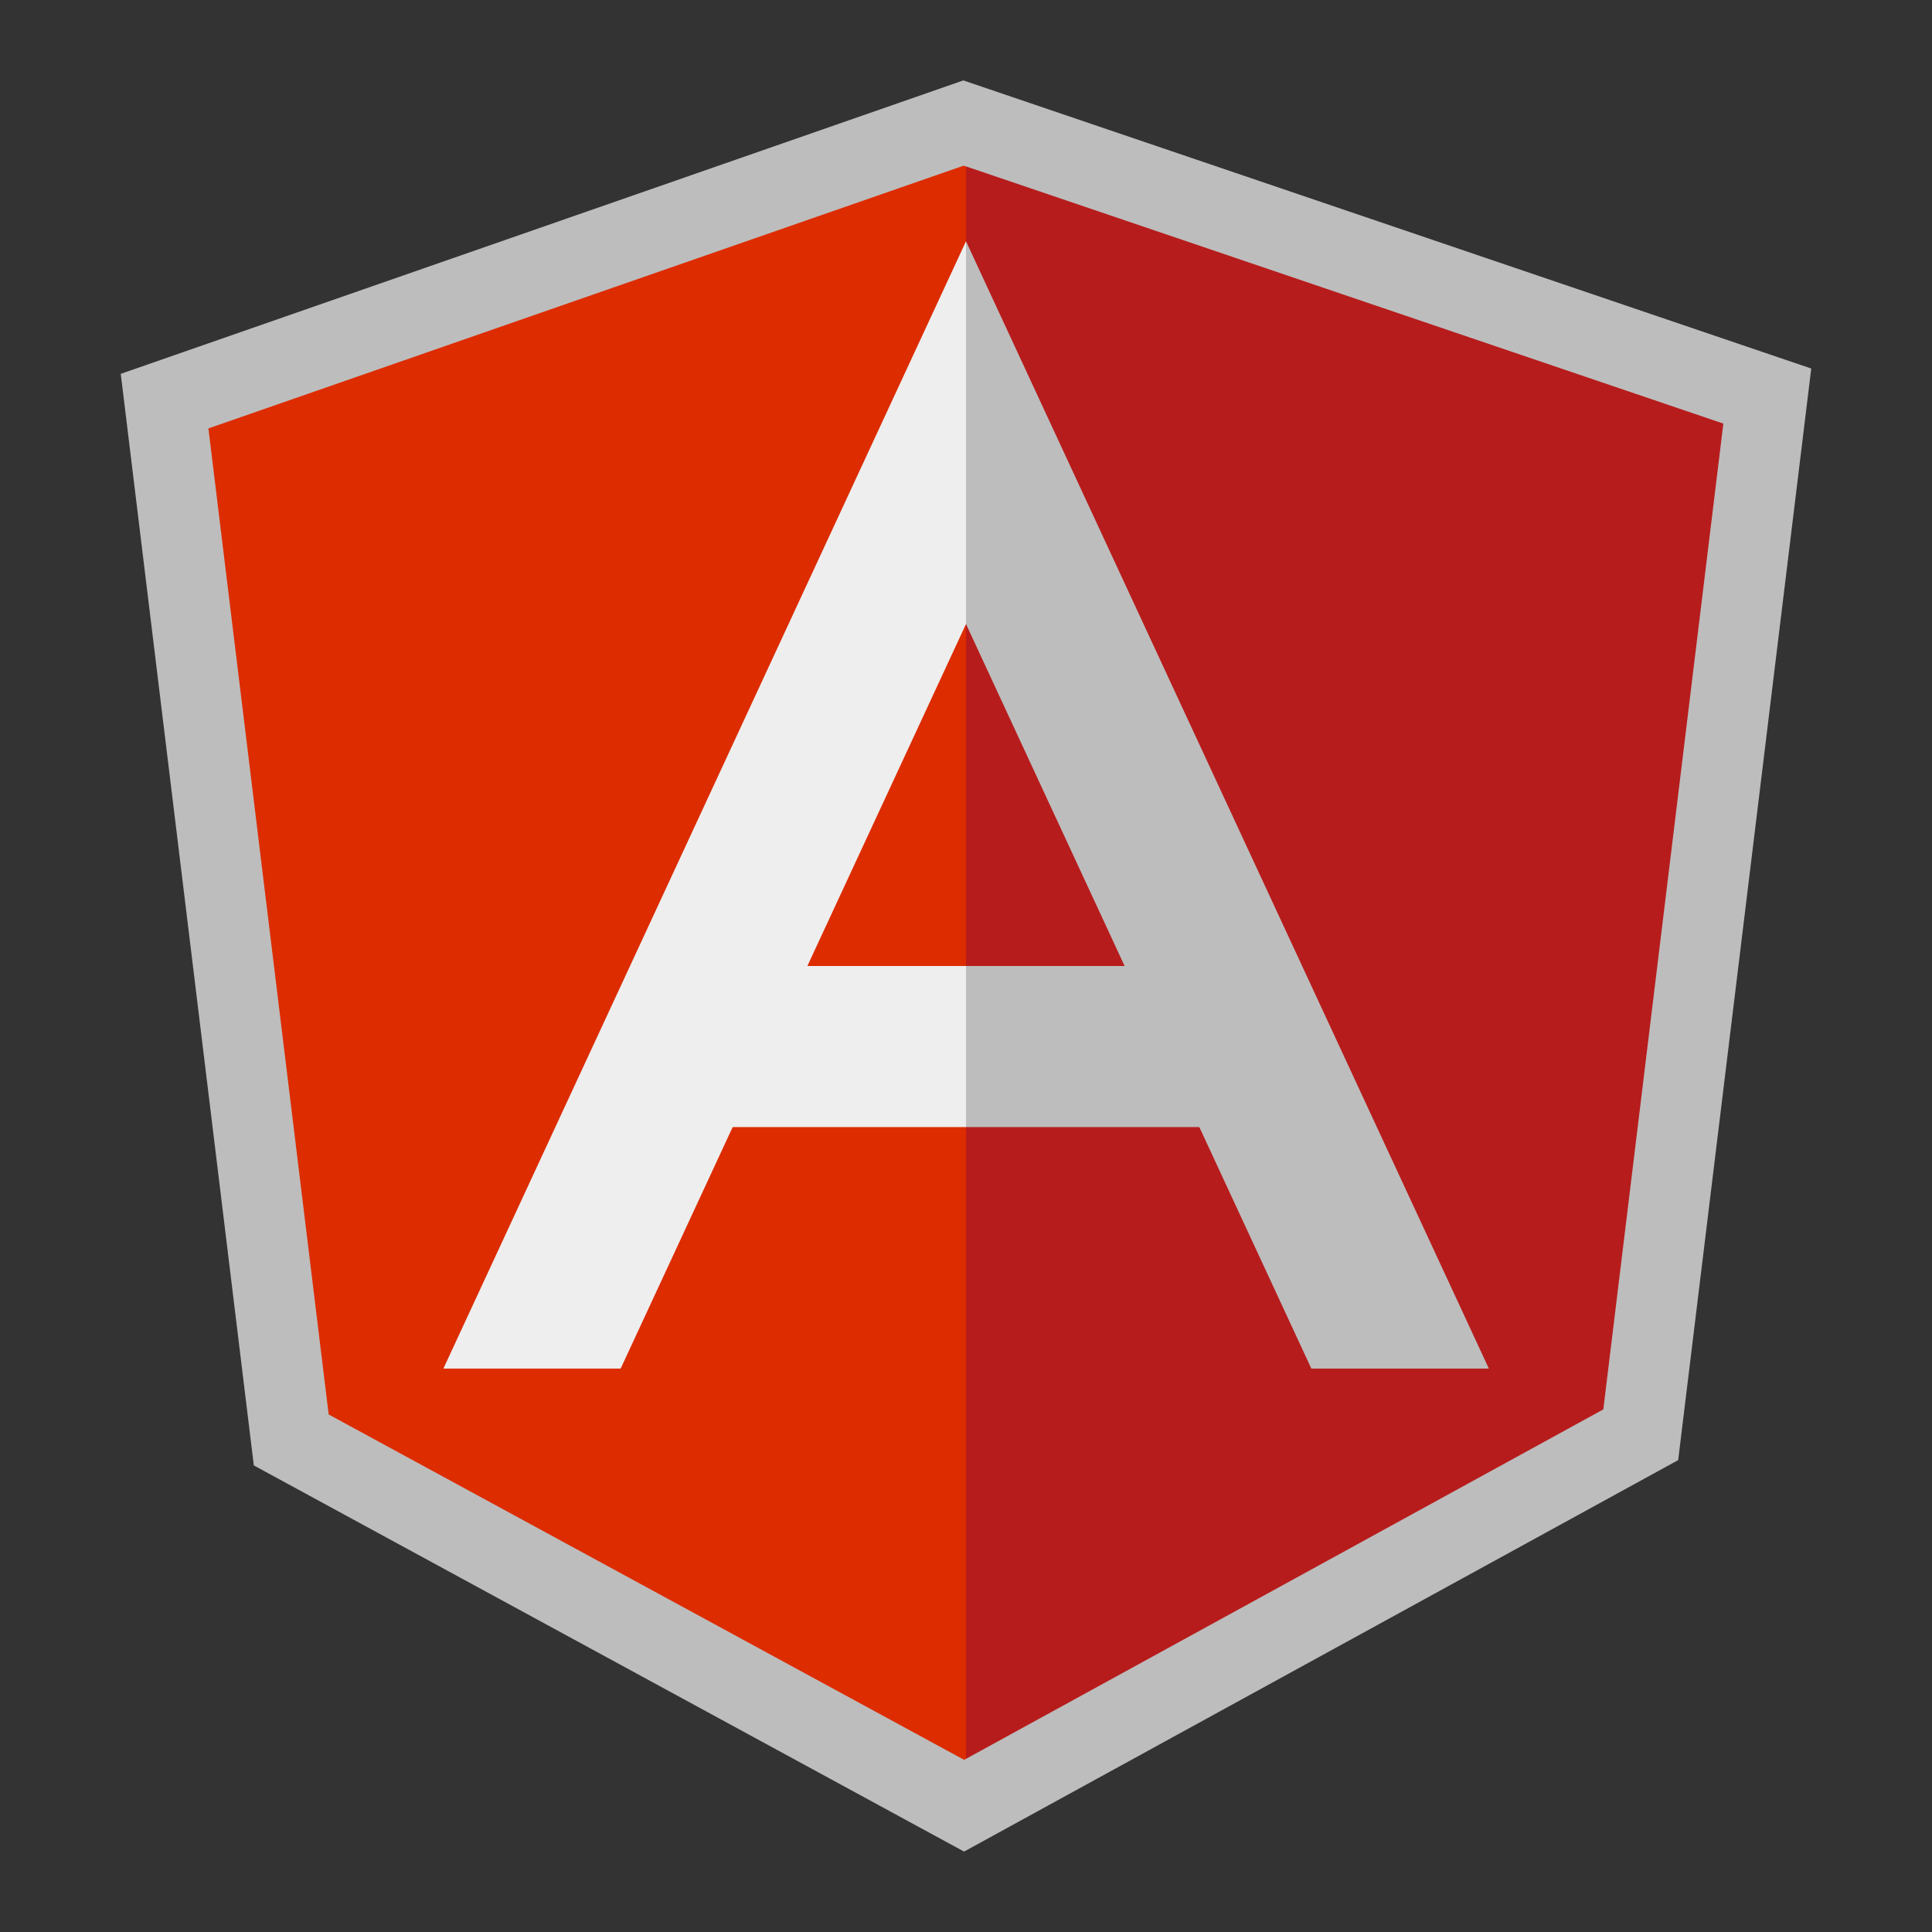 <svg version="1.2" baseProfile="tiny-ps" xmlns="http://www.w3.org/2000/svg" viewBox="0 0 80 80" width="80" height="80">
	<rect x="0" y="0" width="80" height="80" fill="#333333" stroke="none"/>
	<title>icons8-angularjs-svg</title>
	<style>
		tspan { white-space:pre }
		.shp0 { fill: #bdbdbd } 
		.shp1 { fill: #b71c1c } 
		.shp2 { fill: #dd2c00 } 
		.shp3 { fill: #eeeeee } 
	</style>
	<path id="Layer" class="shp0" d="M39.89 3.33L5 15.48L10.51 60.68L39.92 76.67L69.49 60.46L75 15.26L39.89 3.33Z" />
	<path id="Layer" class="shp1" d="M71.36 17.54L40 6.89L40 72.83L66.39 58.36L71.36 17.54Z" />
	<path id="Layer" class="shp2" d="M39.9 6.86L8.63 17.74L13.61 58.57L39.92 72.87L40 72.83L40 6.89L39.9 6.86Z" />
	<path id="Layer" class="shp0" d="M40 9.99L40 25.84L54.3 56.67L61.65 56.67L40 9.99Z" />
	<path id="Layer" class="shp3" d="M18.36 56.67L25.7 56.67L40 25.84L40 9.99L18.36 56.67Z" />
	<path id="Layer" class="shp0" d="M40 40L50 40L50 46.67L40 46.67L40 40Z" />
	<path id="Layer" class="shp3" d="M30 40L40 40L40 46.67L30 46.67L30 40Z" />
</svg>